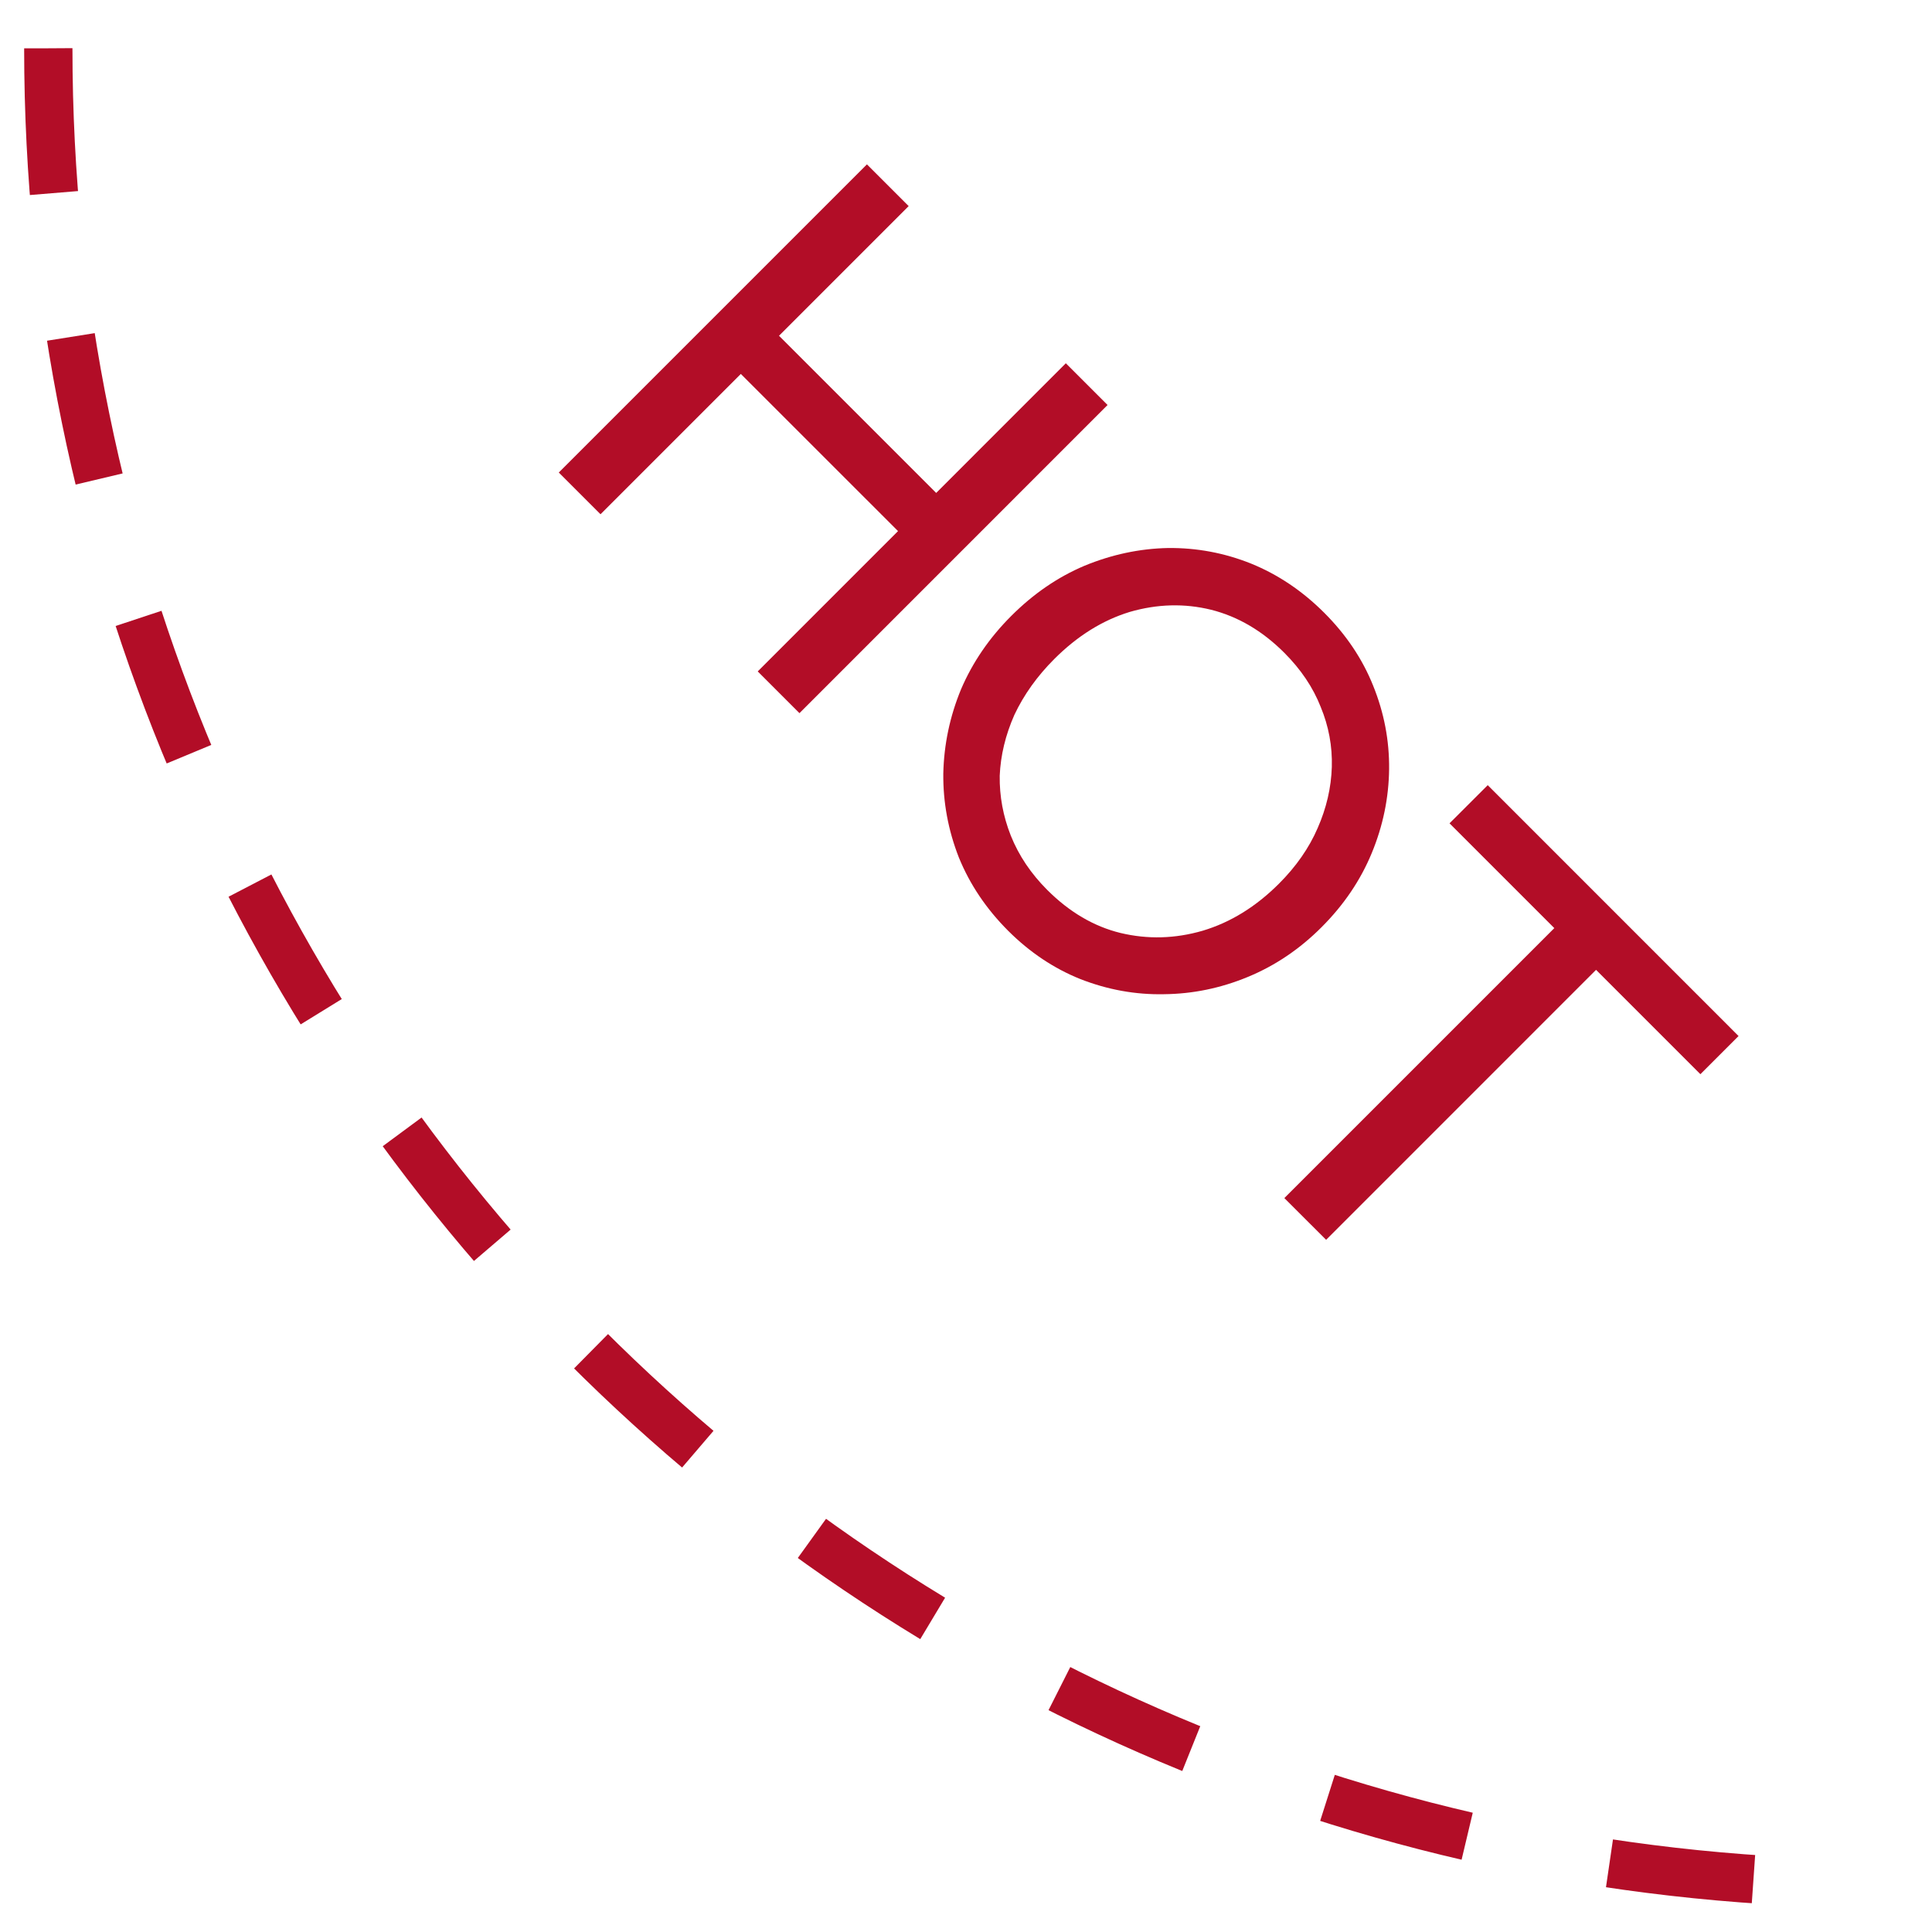 <svg width="40" height="40" viewBox="0 0 40 40" fill="none" xmlns="http://www.w3.org/2000/svg">
<path d="M1 1C1 21.987 18.013 39 39 39" stroke="#B20D27" stroke-dasharray="3 3"/>
<path d="M11.569 9.783L17.949 3.403L18.813 4.267L12.433 10.647L11.569 9.783ZM15.688 13.901L22.067 7.521L22.931 8.385L16.552 14.765L15.688 13.901ZM15.062 7.466L15.853 6.676L19.594 10.417L18.804 11.207L15.062 7.466ZM20.872 19.27C20.419 18.816 20.079 18.311 19.852 17.753C19.631 17.189 19.524 16.61 19.53 16.016C19.543 15.415 19.665 14.833 19.898 14.269C20.137 13.711 20.483 13.206 20.937 12.752C21.396 12.293 21.902 11.946 22.454 11.713C23.017 11.481 23.593 11.358 24.182 11.346C24.776 11.34 25.349 11.447 25.901 11.668C26.458 11.894 26.964 12.234 27.418 12.688C27.871 13.141 28.208 13.644 28.429 14.195C28.655 14.753 28.766 15.329 28.76 15.924C28.753 16.518 28.634 17.097 28.401 17.661C28.168 18.225 27.822 18.736 27.362 19.196C26.909 19.65 26.4 19.993 25.836 20.226C25.273 20.459 24.694 20.578 24.099 20.584C23.511 20.596 22.935 20.492 22.371 20.272C21.819 20.051 21.32 19.717 20.872 19.27ZM21.681 18.424C22.141 18.884 22.647 19.181 23.198 19.316C23.762 19.451 24.329 19.435 24.899 19.27C25.475 19.098 26.002 18.773 26.48 18.295C26.835 17.94 27.102 17.557 27.28 17.146C27.463 16.73 27.561 16.307 27.574 15.878C27.586 15.449 27.509 15.035 27.344 14.637C27.185 14.232 26.933 13.858 26.59 13.515C26.137 13.062 25.631 12.764 25.073 12.624C24.522 12.489 23.961 12.504 23.391 12.669C22.827 12.841 22.306 13.166 21.828 13.644C21.473 13.999 21.197 14.385 21.001 14.802C20.817 15.219 20.716 15.639 20.698 16.061C20.692 16.484 20.768 16.898 20.928 17.302C21.093 17.713 21.344 18.087 21.681 18.424ZM26.591 24.805L32.787 18.609L33.651 19.473L27.456 25.669L26.591 24.805ZM30.011 17.046L30.802 16.256L35.995 21.45L35.205 22.24L30.011 17.046Z" fill="#B20D27"/>
</svg>
